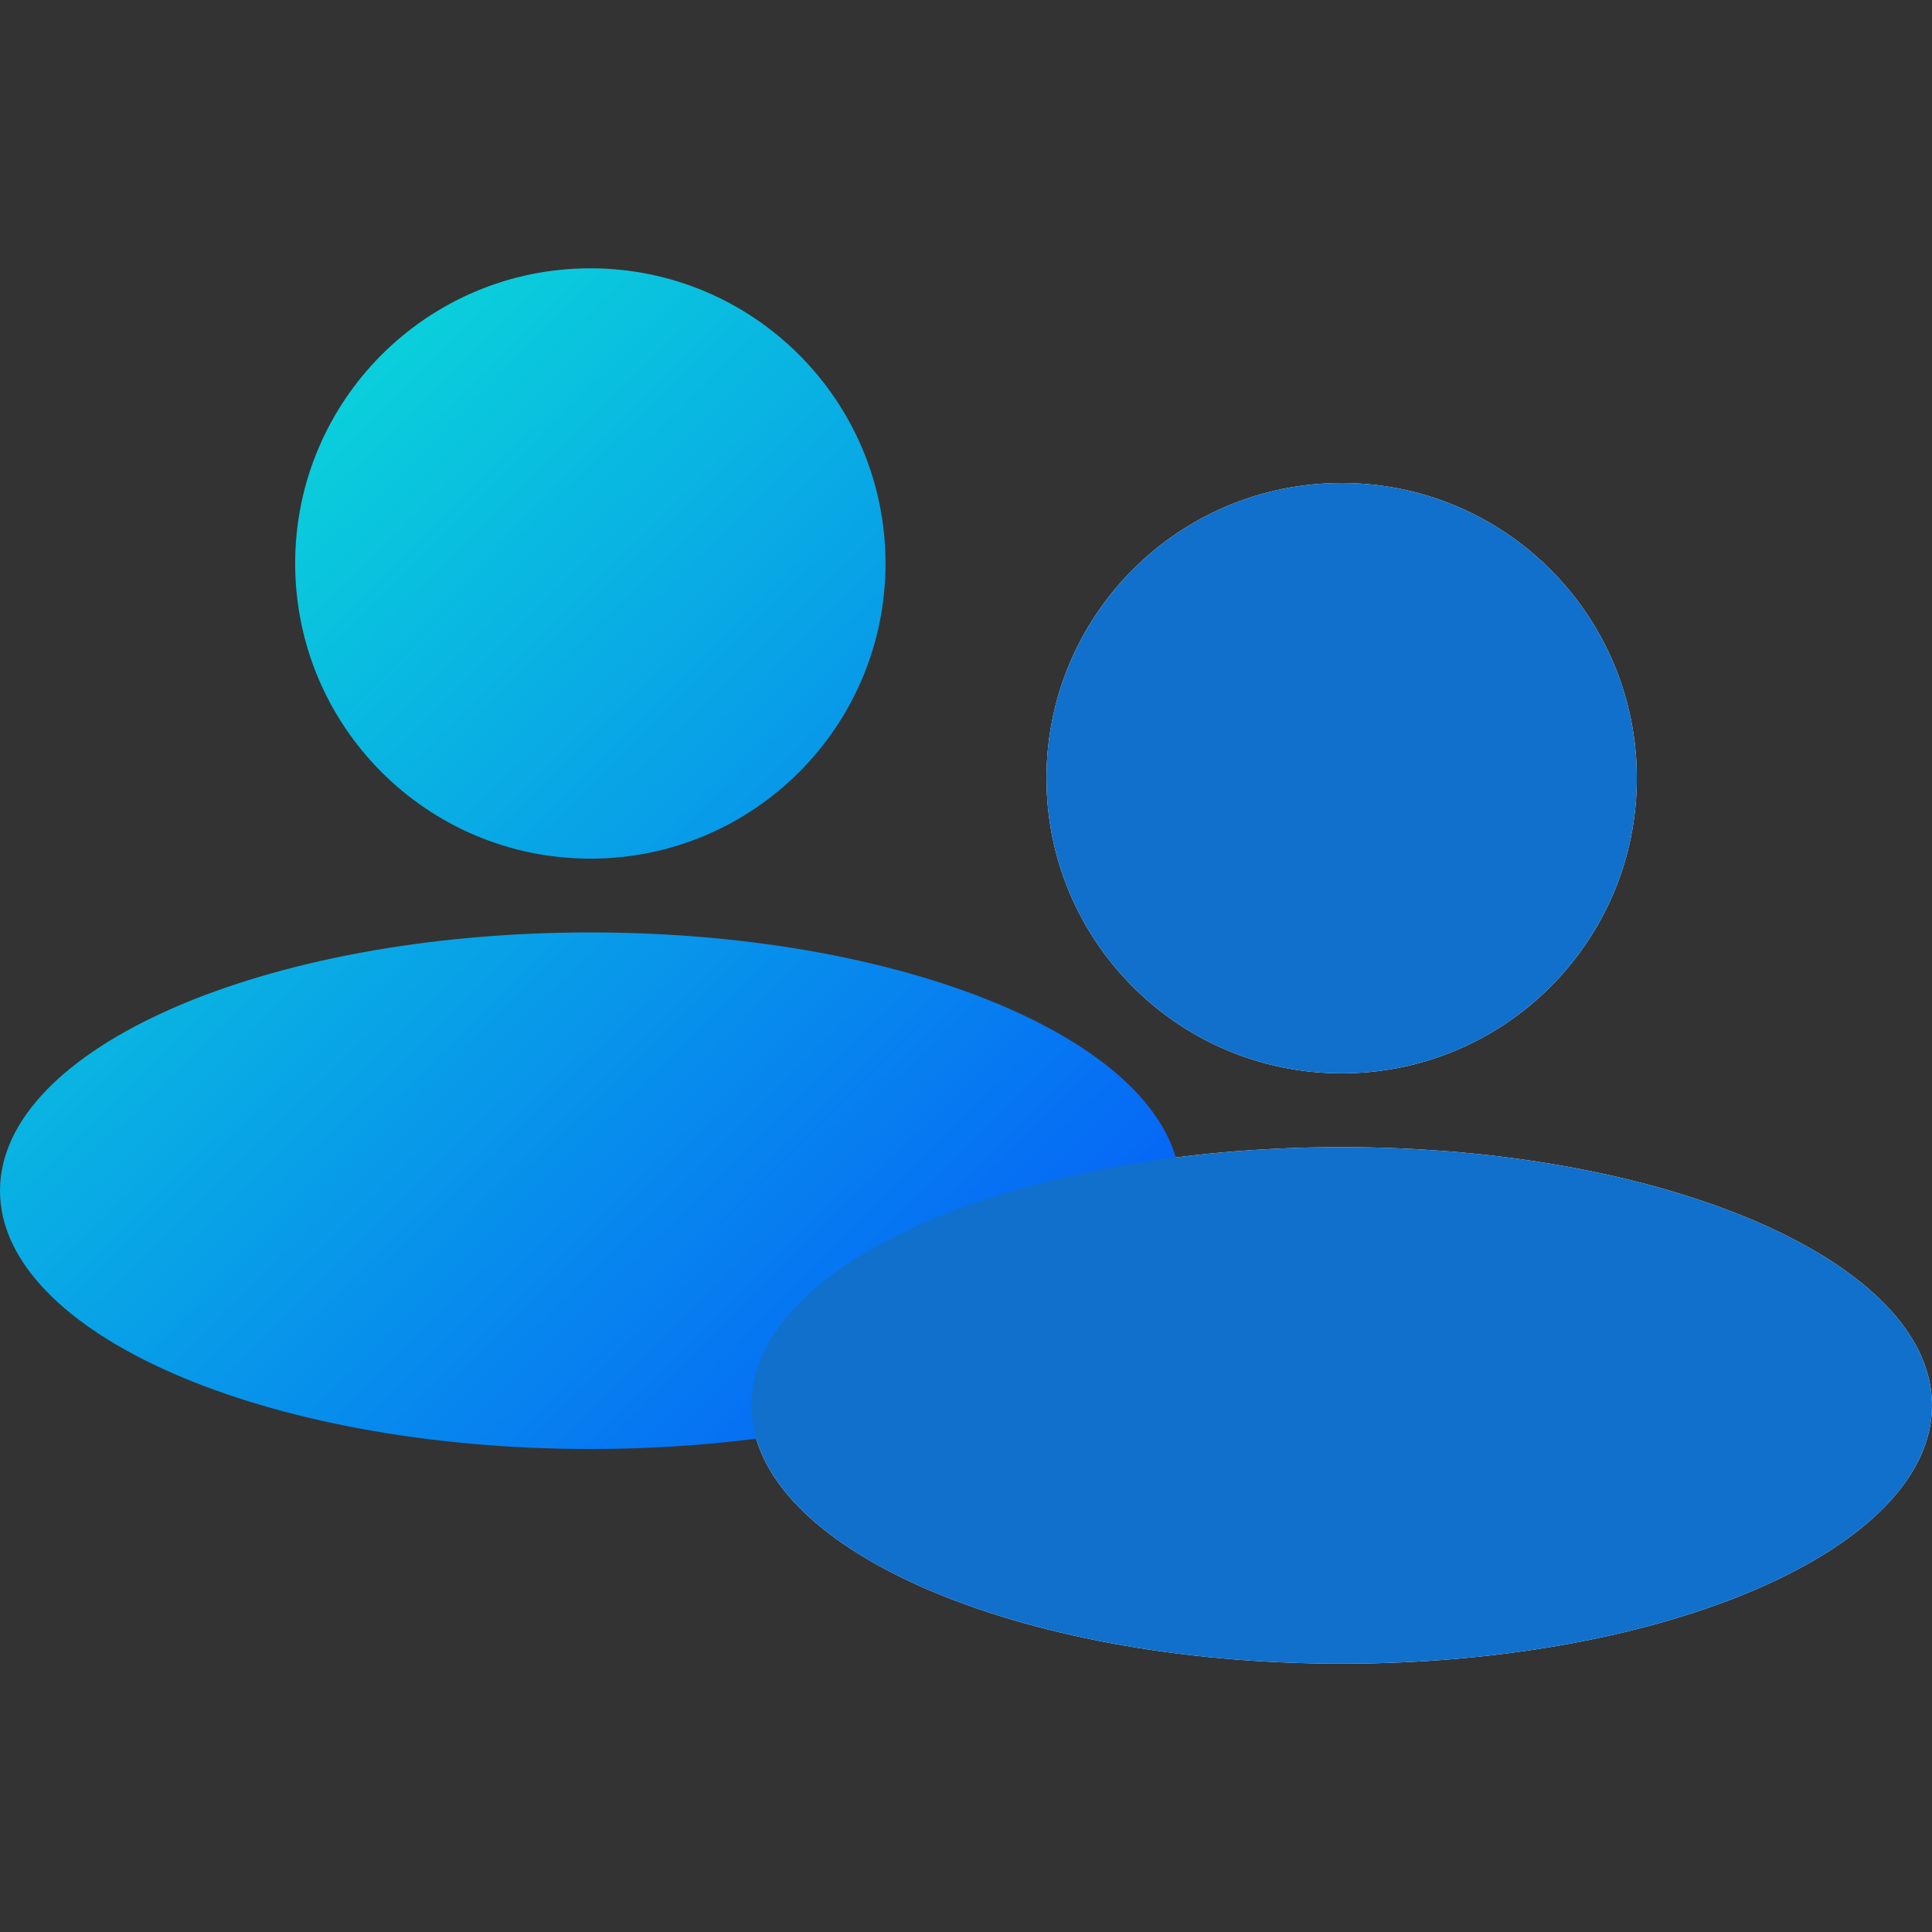 <svg width="32" height="32" viewBox="0 0 32 32" fill="none" xmlns="http://www.w3.org/2000/svg">
<rect x="0" y="0" width="32" height="32" fill="#333333" stroke="none"/>
<path fill-rule="evenodd" clip-rule="evenodd" d="M17.333 12.889C17.333 15.589 19.522 17.778 22.222 17.778C24.922 17.778 27.111 15.589 27.111 12.889C27.111 10.189 24.922 8 22.222 8C19.522 8 17.333 10.189 17.333 12.889ZM12.444 23.278C12.444 25.64 16.822 27.556 22.222 27.556C27.622 27.556 32 25.64 32 23.278C32 20.915 27.622 19 22.222 19C16.822 19 12.444 20.915 12.444 23.278Z" fill="white"/>
<path fill-rule="evenodd" clip-rule="evenodd" d="M4.889 9.333C4.889 12.033 7.078 14.222 9.778 14.222C12.478 14.222 14.667 12.033 14.667 9.333C14.667 6.633 12.478 4.444 9.778 4.444C7.078 4.444 4.889 6.633 4.889 9.333ZM0 19.722C0 22.085 4.378 24 9.778 24C15.178 24 19.556 22.085 19.556 19.722C19.556 17.36 15.178 15.444 9.778 15.444C4.378 15.444 0 17.36 0 19.722Z" fill="url(#paint0_linear_4340_6410)"/>
<path fill-rule="evenodd" clip-rule="evenodd" d="M17.333 12.889C17.333 15.589 19.522 17.778 22.222 17.778C24.922 17.778 27.111 15.589 27.111 12.889C27.111 10.189 24.922 8 22.222 8C19.522 8 17.333 10.189 17.333 12.889ZM12.444 23.278C12.444 25.64 16.822 27.556 22.222 27.556C27.622 27.556 32 25.64 32 23.278C32 20.915 27.622 19 22.222 19C16.822 19 12.444 20.915 12.444 23.278Z" fill="#1070CB"/>
<defs>
<linearGradient id="paint0_linear_4340_6410" x1="1.036" y1="6.323" x2="18.462" y2="24.007" gradientUnits="userSpaceOnUse">
<stop stop-color="#0BE2D6"/>
<stop offset="1" stop-color="#0558FA"/>
</linearGradient>
</defs>
</svg>
